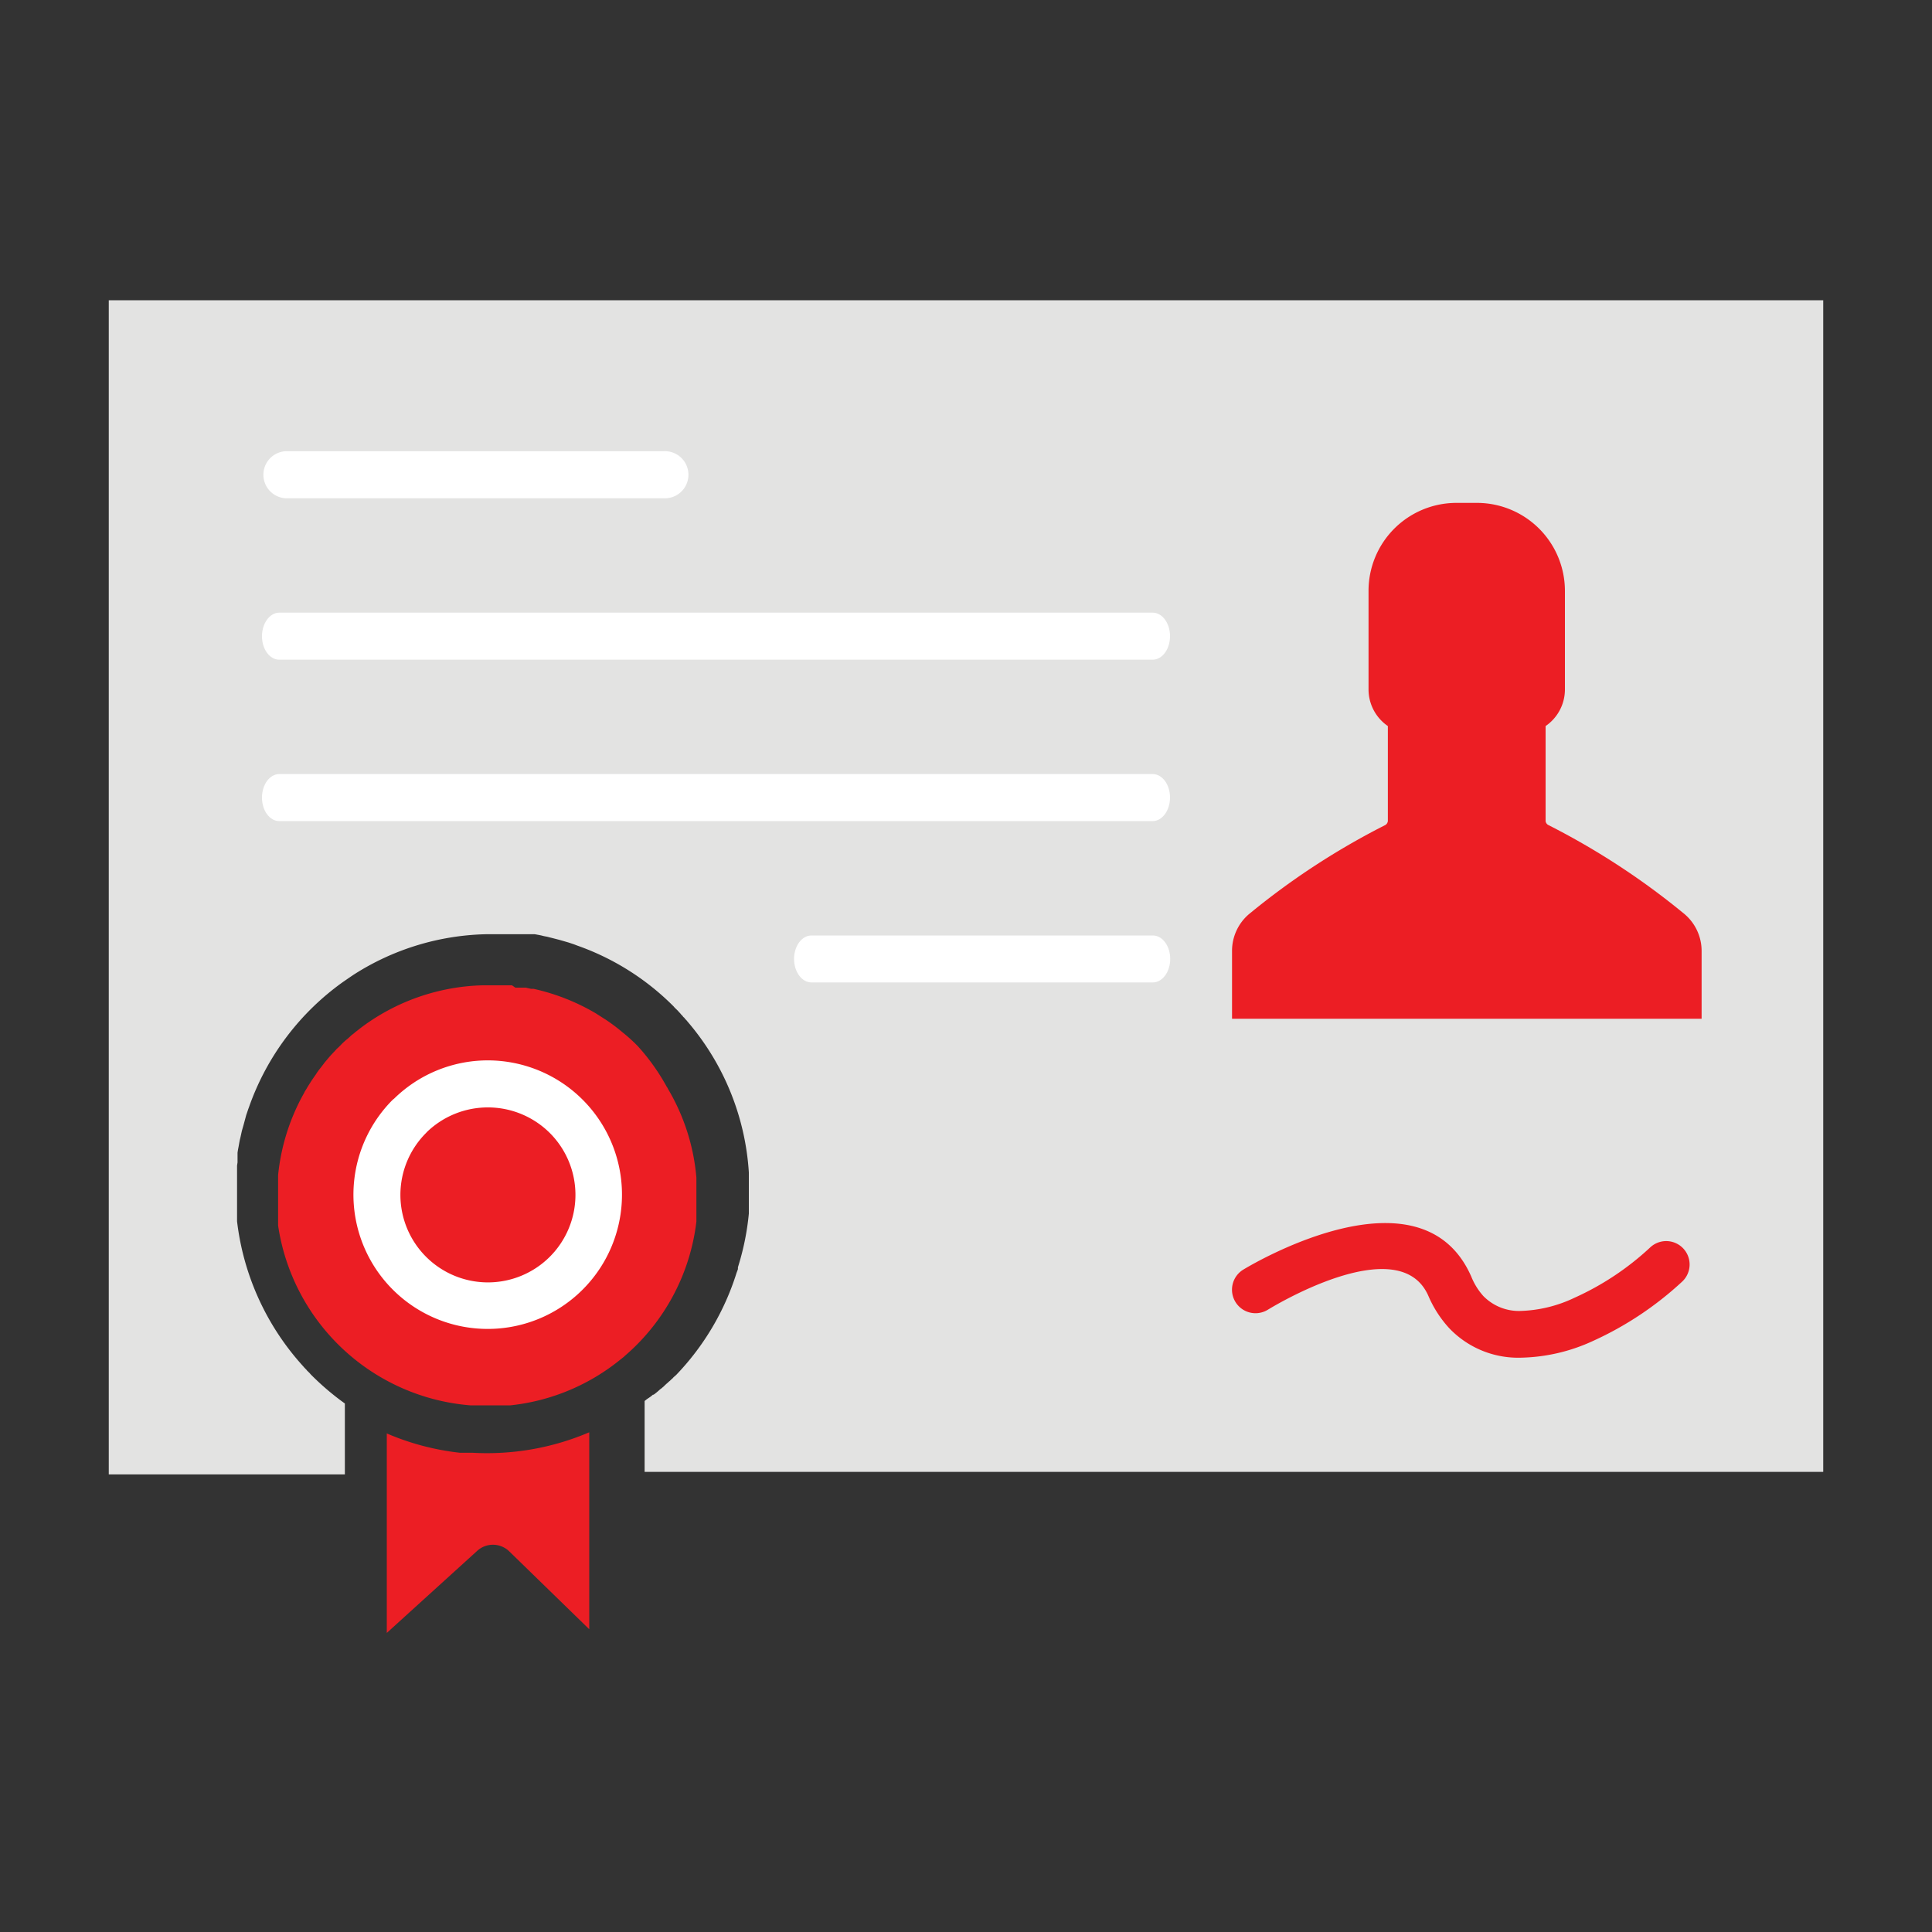 <svg id="图层_1" data-name="图层 1" xmlns="http://www.w3.org/2000/svg" viewBox="0 0 200 200"><rect x="0" y="0" width="200" height="200" fill="#333333" stroke="none"/><defs><style>.cls-1,.cls-4{fill:#ec1e24;}.cls-1,.cls-2,.cls-3{fill-rule:evenodd;}.cls-2{fill:#fff;}.cls-3{fill:#e3e3e2;}</style></defs><path class="cls-1" d="M48.67,145.48l.1,0H49l.1,0h.2l.1,0h.37l.1,0h1.34l0,0h.4l.1,0H52l0,0h.15l.07,0h.22l.1,0h.12l.08,0h.1l0,0a21.65,21.65,0,0,0,11.41-4.76l.08-.06.12-.1,0,0,.13-.1,0,0,.08-.08a21.69,21.69,0,0,0,7.43-13.92v-.69h0l0-.18v-1.78h0v-.27h0v-.58l0-.25v-.3l0-.26v0l0-.25v0a21.6,21.6,0,0,0-2.93-9.16l-.07-.14-.07-.1A22,22,0,0,0,66,108.27l0,0a17.18,17.18,0,0,0-1.55-1.4h0a19,19,0,0,0-1.68-1.27h0l-.89-.57-.22-.14a22.06,22.06,0,0,0-6.44-2.53h0l-.26,0h0l-.27-.06-.26-.06-.27,0h0l-.28,0-.26,0h0l-.27,0L53,102h0l-.26,0h0l-.28,0h0l-.28,0-.27,0-.28,0h-.29l-.28,0H49.94a21.88,21.88,0,0,0-12.52,4.35l-.21.16-.2.16-.21.16-.21.18-.2.15-.19.18-.2.18-.2.16-.2.18-.18.17-.19.2-.18.18-.2.18-.18.2-.18.19-.17.18-.18.2-.17.2h0l-.16.19h0l-.17.2-.32.42h0l-.32.41h0l-.16.22-.14.22h0l-.3.43h0l-.15.22h0l-.14.22h0l-.14.22h0l-.13.21h0l-.14.24-.14.22h0l-.12.24h0l-.13.23h0a21.79,21.79,0,0,0-2.52,8.19h0l0,.28h0l0,.27,0,.28,0,.28h0v.27h0v.28h0v.57h0v.56h0v.91l0,.15v.38l0,.18v.18l0,.14v0l0,.18v.18l0,.14v0A21.9,21.9,0,0,0,48.67,145.48Z"/><path class="cls-1" d="M61,168.66V148.27a26.93,26.93,0,0,1-12.07,2.12l-.07,0h-.11l-.33,0h0l-.12,0h-.12l-.1,0h0l-.47,0h0a26.61,26.61,0,0,1-7.57-2v20.65l9.33-8.47a2.42,2.42,0,0,1,3.32,0Z"/><path class="cls-2" d="M50.51,109.77a13.9,13.9,0,1,1-9.85,4.07l.14-.11A13.87,13.87,0,0,1,50.51,109.77Z"/><path class="cls-1" d="M56.92,117.29a9.09,9.09,0,0,0-12.71-.12l-.11.12a9.06,9.06,0,1,0,12.82,0Z"/><path class="cls-3" d="M188.74,31.08H11.26V152.63H35.7v-7.34a27.72,27.72,0,0,1-3.52-3l-.14-.16-.16-.16-.07-.06-.06-.08-.25-.26-.12-.14h0a27,27,0,0,1-6.84-15v0l0-.18v-.22l0-.22v-1.76h0v-.67h0v-.69h0l0-.34h0V122l0-.34h0l0-.34h0V121h0l0-.34h0l.05-.33h0l0-.34h0l0-.34h0l0-.33h0l.05-.32v0l.06-.31h0l.06-.34h0l.06-.32h0l.08-.33h0l.07-.32h0l.07-.32v0l.18-.63h0l.27-1h0l.1-.29v0l.1-.3v0l.11-.3a26.8,26.8,0,0,1,9.74-12.91h0l.8-.55h0l.27-.18h0a26.44,26.44,0,0,1,13.72-4.19h0l.34,0h.69l.34,0h.35l.33,0h0l.35,0h0l.34,0h0l.33,0h0l.33,0h0l.33,0h0l.32,0h0l.33,0h0l.32,0h0l.33,0h0l.33.06h0l.31.06h0l.32.08h0l.32.06h0l.31.08h0l.32.08h0l.62.16h0l.94.27h0l.3.1h0l.3.1h0l.31.12a26.49,26.49,0,0,1,10,6.31l.1.12.26.25.08.08.14.16.08.08.13.16.09.08.12.16.09.07.12.16.09.08.13.16a26.55,26.55,0,0,1,6.35,15.62v0l0,.32v.35h0v1h0v1.74l0,.22v.1l0,.12,0,.21h0l0,.2a26.79,26.79,0,0,1-1.07,5.36l0,0-.06.2,0,.1,0,.09-.07.2v0l-.07.18A26.84,26.84,0,0,1,70,142.33l-.1.09,0,0,0,0-.14.12-.06.06-.07.08-.14.12,0,0-.12.12-.12.1,0,0-.14.13-.07.06-.07.06-.15.14h0l-.12.12-.12.1,0,0-.14.12-.09.06-.21.19,0,0-.12.1-.12.1,0,0-.16.12-.08.06-.07,0-.14.12,0,0-.13.1-.13.09,0,0-.15.1-.09.06-.07.06-.15.12v7.34H188.74V31.08Z"/><path class="cls-2" d="M29.55,51.58a2.44,2.44,0,0,1,0-4.87H68.67a2.44,2.44,0,1,1,0,4.87Z"/><path class="cls-2" d="M28.91,68.29c-1,0-1.79-1.09-1.79-2.43s.81-2.44,1.79-2.44h90.41c1,0,1.8,1.09,1.8,2.44s-.81,2.43-1.8,2.43Z"/><path class="cls-2" d="M28.91,85c-1,0-1.79-1.09-1.79-2.44s.81-2.43,1.79-2.43h90.41c1,0,1.8,1.09,1.8,2.43s-.81,2.44-1.8,2.44Z"/><path class="cls-2" d="M84,101.7c-1,0-1.8-1.1-1.8-2.43s.8-2.43,1.8-2.43h35.34c1,0,1.8,1.09,1.8,2.43s-.81,2.43-1.8,2.43Z"/><path class="cls-1" d="M131.25,135.58a2.43,2.43,0,0,1-2.56-4.14s18.33-11.33,23.62.72a6.75,6.75,0,0,0,1.24,2,5.15,5.15,0,0,0,3.81,1.55,13.89,13.89,0,0,0,5.64-1.37,28.83,28.83,0,0,0,7.82-5.2,2.42,2.42,0,1,1,3.33,3.52,34.54,34.54,0,0,1-9.19,6.13,18.64,18.64,0,0,1-7.66,1.76,9.85,9.85,0,0,1-7.28-3.06,11.8,11.8,0,0,1-2.15-3.33C144.81,127.15,131.29,135.56,131.25,135.58Z"/><path class="cls-4" d="M174.41,94.65a76.51,76.51,0,0,0-14.14-9.25A.54.54,0,0,1,160,85V75.16a4.59,4.59,0,0,0,2-3.81V61.18a9.11,9.11,0,0,0-9-9.12h-2.33a9.1,9.1,0,0,0-9,9.12V71.35a4.6,4.6,0,0,0,2,3.81V85a.56.56,0,0,1-.25.4,76.45,76.45,0,0,0-14.15,9.25,5,5,0,0,0-1.73,3.81v7h48.61v-7A5,5,0,0,0,174.41,94.65Z"/></svg>